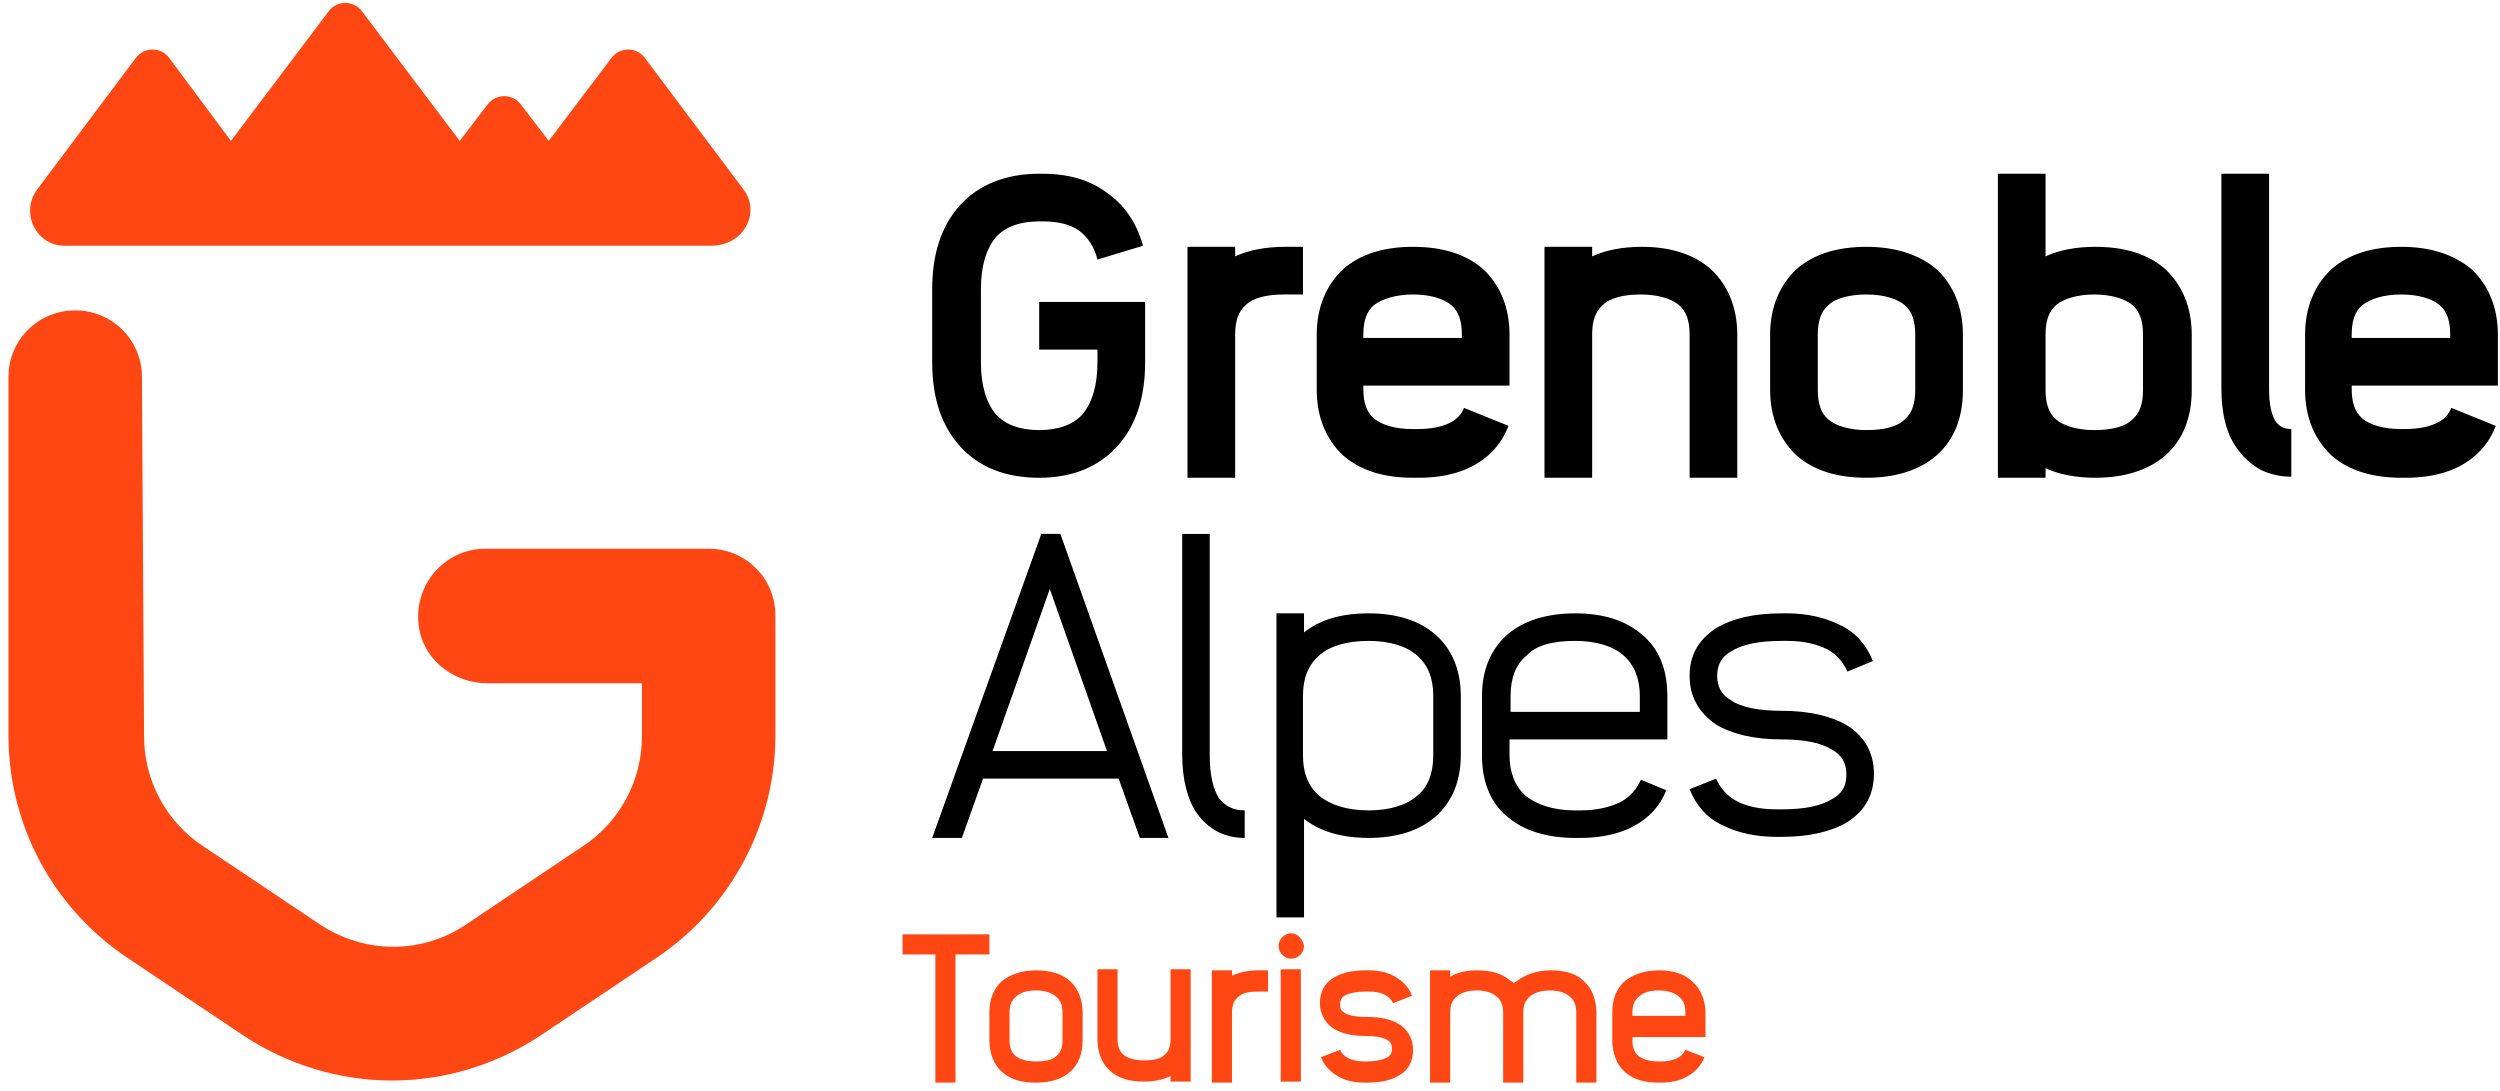 <svg height="103" viewBox="0 0 236 103" width="236" xmlns="http://www.w3.org/2000/svg"><g fill="none" transform="translate(.8 .275)"><g fill="#ff4713"><path d="m69.4 17.625-9.3-12.4c-.8-1.1-2.4-1.1-3.2 0l-5.9 7.8-2.6-3.4c-.8-1.1-2.4-1.1-3.2 0l-2.6 3.4-9.2-12.2c-.8-1.1-2.4-1.1-3.2 0l-9.2 12.2-5.8-7.8c-.8-1.1-2.4-1.1-3.2 0l-9.3 12.4c-1.6 2.2-.1 5.3 2.6 5.3h61c3.2 0 4.7-3.2 3.1-5.3"/><path d="m12.8 69.225c0 4.2 2.1 8.1 5.6 10.4l10.9 7.3c4.3 2.9 9.8 2.9 14 0l10.9-7.3c3.5-2.3 5.6-6.2 5.6-10.4v-5h-14.6c-3 0-5.8-2-6.4-5-.8-4.1 2.3-7.7 6.2-7.7h21.1c3.5 0 6.3 2.8 6.3 6.3v11.3c0 8.4-4.2 16.3-11.2 21l-10.9 7.3c-4.2 2.8-9.1 4.3-14.1 4.3s-9.9-1.5-14.1-4.3l-10.9-7.3c-7-4.7-11.2-12.5-11.2-21v-33.8c0-3.5 2.8-6.3 6.3-6.3s6.3 2.8 6.3 6.3z"/><path d="m92.6 89.825v-1.9h-8.2v1.9h3.1v12.1h1.9v-12.1zm4.4 1.5c-1.4 0-2.4.4-3.2 1-.8.7-1.2 1.7-1.2 3v2.6c0 1.2.4 2.3 1.2 3s1.8 1 3.2 1c1.3 0 2.4-.3 3.2-1s1.2-1.7 1.2-3v-2.6c0-1.2-.4-2.3-1.2-3s-1.9-1-3.2-1zm0 1.9c.8 0 1.5.2 1.9.6.4.3.6.8.6 1.5v2.6c0 .7-.2 1.2-.6 1.5-.4.4-1.1.5-1.9.5-.9 0-1.5-.2-1.9-.5s-.6-.8-.6-1.5v-2.6c0-.7.2-1.2.6-1.5.4-.4 1-.6 1.9-.6zm14.6 8.6v-10.6h-1.9v6.6c0 .7-.2 1.2-.6 1.5-.4.4-1.1.5-1.9.5-.9 0-1.5-.2-1.9-.5s-.6-.8-.6-1.5v-6.6h-1.9v6.6c0 1.2.4 2.3 1.2 3s1.8 1 3.2 1c1 0 1.8-.2 2.5-.5v.5zm7.3-8.6v-1.9h-.9c-1 0-1.8.2-2.5.5v-.5h-1.9v10.6h1.9v-6.6c0-.7.2-1.2.6-1.5.4-.4 1.1-.5 1.9-.5h.9zm2.2-5.4c-.6 0-1.2.5-1.2 1.2 0 .6.5 1.2 1.2 1.2.6 0 1.2-.5 1.2-1.2-.1-.6-.6-1.2-1.2-1.2zm.9 14v-10.6h-1.9v10.6zm6.2-10.5c-1.3 0-2.3.2-3.1.7-.9.5-1.3 1.4-1.3 2.4s.5 1.9 1.3 2.4 1.8.7 3.1.7c1.1 0 1.7.2 2 .4s.4.4.4.8-.1.6-.4.8c-.5.3-1.4.4-2 .4h-.2c-1.2 0-2-.4-2.3-1.1l-1.8.7c.3.8.9 1.4 1.6 1.8s1.5.6 2.5.6h.2c1.3 0 2.3-.2 3.1-.7.9-.5 1.3-1.4 1.3-2.4s-.5-1.9-1.3-2.4-1.8-.7-3.1-.7c-1.2 0-1.8-.2-2.1-.4s-.4-.4-.4-.8c0-.3.1-.6.4-.8.5-.3 1.4-.4 2.1-.4h.2c1.2 0 2 .4 2.3 1.1l1.8-.7c-.3-.8-.9-1.4-1.6-1.8s-1.5-.6-2.5-.6zm17.4 0c-1.3 0-2.4.4-3.2 1l-.3.2c-.1-.1-.2-.2-.3-.2-.8-.7-1.8-1-3.2-1-1 0-1.8.2-2.5.6v-.6h-1.9v10.6h1.9v-6.6c0-.7.2-1.2.6-1.5.4-.4 1.1-.6 1.9-.6s1.5.2 1.9.6c.4.3.6.8.6 1.5v6.6h1.9v-6.6c0-.7.2-1.2.6-1.5.4-.4 1.1-.6 1.9-.6s1.5.2 1.9.6c.4.3.6.8.6 1.5v6.6h1.9v-6.6c0-1.2-.4-2.3-1.2-3-.7-.7-1.8-1-3.1-1zm10.2 0c-1.4 0-2.4.4-3.2 1-.8.7-1.2 1.7-1.2 3v2.6c0 1.2.4 2.3 1.2 3s1.8 1 3.2 1h.2c1 0 1.8-.2 2.5-.6s1.3-1 1.6-1.8l-1.8-.7c-.3.7-1.1 1.1-2.3 1.1h-.2c-.9 0-1.5-.2-1.9-.5s-.6-.8-.6-1.5v-.3h6.9v-2.2c0-1.2-.4-2.3-1.2-3-.8-.8-1.9-1.1-3.2-1.1zm0 1.9c.8 0 1.5.2 1.9.6.4.3.6.8.6 1.5v.3h-5v-.3c0-.7.2-1.2.6-1.5.4-.4 1-.6 1.9-.6z"/></g><path d="m109.5 78.825-10.2-28.7h-1.8l-10.3 28.7h2.8l2-5.6h12.8l2 5.6zm-16.6-8.2 5.4-15.3 5.4 15.3zm20.5-20.5h-2.6v20.8c0 2.4.5 4.3 1.4 5.6 1.1 1.5 2.6 2.3 4.5 2.3v-2.6c-1.1 0-1.8-.4-2.4-1.1-.6-.9-.9-2.3-.9-4.1zm15 7.5c-2.6 0-4.6.6-6.1 1.8v-1.8h-2.6v28.7h2.6v-9.3c1.5 1.2 3.6 1.8 6.1 1.8 2.7 0 4.8-.7 6.3-2 1.6-1.4 2.4-3.4 2.4-5.8v-5.6c0-2.4-.8-4.4-2.4-5.8-1.5-1.3-3.6-2-6.3-2zm0 2.6c2 0 3.6.5 4.6 1.4s1.5 2.1 1.5 3.8v5.6c0 1.7-.5 3-1.5 3.8-1 .9-2.6 1.4-4.6 1.4s-3.6-.5-4.7-1.4c-1-.9-1.5-2.1-1.5-3.8v-5.6c0-1.7.5-2.9 1.5-3.8s2.6-1.4 4.7-1.4zm19.5-2.6c-2.7 0-4.9.7-6.4 2-1.6 1.4-2.4 3.4-2.4 5.8v5.6c0 2.5.8 4.5 2.4 5.8 1.5 1.3 3.7 2 6.4 2h.5c2 0 3.7-.4 5-1.1 1.5-.8 2.5-1.9 3.1-3.4l-2.4-1c-.4.9-1 1.6-1.9 2.1-1 .5-2.3.8-3.8.8h-.5c-2 0-3.6-.5-4.7-1.4-1-.9-1.5-2.2-1.5-3.8v-1.5h14.9v-4.1c0-2.5-.8-4.5-2.4-5.8-1.5-1.3-3.6-2-6.3-2zm0 2.6c2 0 3.6.5 4.6 1.4s1.5 2.2 1.5 3.8v1.5h-12.2v-1.5c0-1.7.5-3 1.5-3.8.9-1 2.5-1.4 4.6-1.4zm19.5-2.6c-2.7 0-4.7.5-6.2 1.4-1.7 1.1-2.5 2.6-2.5 4.5 0 2 .9 3.5 2.5 4.6 1.5.9 3.6 1.4 6.2 1.4 2.1 0 3.7.3 4.8 1 .9.5 1.3 1.3 1.3 2.3 0 1.1-.4 1.8-1.3 2.3-1.1.7-2.7 1-4.8 1h-.5c-1.6 0-2.9-.3-3.8-.8s-1.5-1.2-1.9-2.1l-2.5 1c.6 1.5 1.6 2.7 3.1 3.4 1.4.7 3.1 1.1 5.1 1.1h.5c2.6 0 4.7-.5 6.2-1.4 1.7-1.1 2.5-2.6 2.5-4.6 0-1.9-.9-3.5-2.5-4.5-1.5-.9-3.6-1.4-6.2-1.4-2.1 0-3.8-.3-4.8-1-.9-.5-1.3-1.3-1.3-2.3s.4-1.8 1.3-2.3c1.1-.7 2.7-1 4.8-1h.5c1.6 0 2.8.3 3.8.8.9.5 1.5 1.2 1.9 2.1l2.4-1c-.6-1.5-1.6-2.7-3.1-3.4-1.4-.7-3.1-1.1-5-1.1z" fill="#000"/><path d="m97.3 16.125c-3.1 0-5.7 1-7.5 3-1.7 1.9-2.6 4.5-2.6 7.9v6.9c0 3.4.9 6 2.6 7.9 1.8 2 4.3 3 7.5 3 3.1 0 5.6-1 7.4-3 1.7-1.9 2.6-4.5 2.6-7.9v-5.7h-10v4.5h5.5v1.2c0 2.2-.5 3.8-1.4 4.9-.9 1-2.3 1.5-4.1 1.5s-3.2-.5-4.1-1.5c-.9-1.1-1.4-2.7-1.4-4.9v-6.9c0-2.2.5-3.8 1.4-4.9.9-1 2.3-1.5 4.1-1.5h.4c1.4 0 2.6.3 3.4.9s1.4 1.5 1.7 2.7l4.3-1.3c-.6-2.2-1.8-3.9-3.4-5-1.6-1.2-3.6-1.8-6.1-1.8zm24.9 11.4v-4.5h-1.7c-1.8 0-3.4.3-4.7.9v-.9h-4.5v21.8h4.5v-13.5c0-1.3.3-2.2 1-2.8.7-.7 2-1 3.6-1zm10.4-4.5c-2.8 0-5 .7-6.6 2.1-1.6 1.5-2.5 3.6-2.5 6.2v5.2c0 2.6.9 4.7 2.5 6.2 1.6 1.4 3.8 2.1 6.6 2.1h.5c5.7 0 7.8-3 8.5-4.9l-4.2-1.7c-.2.6-.7 1.1-1.3 1.4-.8.4-1.8.6-3.1.6h-.5c-1.6 0-2.9-.4-3.6-1s-1-1.5-1-2.8v-.3h13.8v-4.8c0-2.6-.9-4.7-2.5-6.2-1.6-1.4-3.8-2.1-6.6-2.1zm0 4.5c1.6 0 2.9.4 3.6 1s1 1.5 1 2.8v.3h-9.3v-.3c0-1.3.3-2.2 1-2.8.8-.6 2.1-1 3.7-1zm21.6-4.5c-1.8 0-3.4.3-4.7.9v-.9h-4.5v21.8h4.5v-13.5c0-1.3.3-2.2 1-2.8.7-.7 2-1 3.6-1s2.9.4 3.6 1 1 1.5 1 2.8v13.5h4.5v-13.5c0-2.6-.9-4.7-2.5-6.2-1.6-1.4-3.8-2.1-6.5-2.1zm21.2 0c-2.8 0-5 .7-6.6 2.1-1.6 1.5-2.5 3.6-2.5 6.2v5.2c0 2.6.9 4.7 2.5 6.2 1.6 1.4 3.8 2.1 6.6 2.1 2.7 0 5-.7 6.6-2.1 1.7-1.5 2.5-3.6 2.5-6.2v-5.2c0-2.6-.9-4.7-2.5-6.2-1.7-1.4-3.9-2.1-6.6-2.1zm0 4.5c1.6 0 2.9.4 3.6 1s1 1.5 1 2.8v5.2c0 1.3-.3 2.2-1 2.8-.7.7-2 1-3.6 1s-2.9-.4-3.6-1-1-1.5-1-2.8v-5.2c0-1.3.3-2.2 1-2.8.6-.6 1.9-1 3.6-1zm16.9-11.4h-4.5v28.7h4.5v-.9c1.3.6 2.9.9 4.7.9 2.7 0 5-.7 6.6-2.1 1.7-1.5 2.5-3.6 2.5-6.2v-5.2c0-2.6-.9-4.7-2.5-6.2-1.6-1.4-3.8-2.1-6.6-2.1-1.8 0-3.4.3-4.7.9zm4.6 11.4c1.6 0 2.9.4 3.6 1s1 1.5 1 2.8v5.2c0 1.3-.3 2.2-1 2.8-.7.7-2 1-3.6 1s-2.9-.4-3.6-1-1-1.5-1-2.8v-5.2c0-1.3.3-2.2 1-2.8s2-1 3.6-1zm16.5-11.4h-4.5v20.3c0 2.4.5 4.4 1.6 5.8.6.8 1.3 1.4 2.2 1.9.9.4 1.8.6 2.8.6v-4.5c-.8 0-1.1-.3-1.4-.6-.5-.7-.7-1.8-.7-3.2zm12.5 6.9c-2.8 0-5 .7-6.6 2.1-1.6 1.5-2.5 3.6-2.5 6.2v5.2c0 2.6.9 4.7 2.5 6.2 1.6 1.4 3.8 2.1 6.6 2.1h.4c5.7 0 7.8-3 8.5-4.9l-4.2-1.7c-.2.6-.7 1.1-1.3 1.4-.8.4-1.8.6-3.1.6h-.4c-1.6 0-2.9-.4-3.6-1s-1-1.5-1-2.8v-.3h13.8v-4.8c0-2.6-.9-4.7-2.5-6.2-1.7-1.4-3.9-2.1-6.6-2.1zm0 4.5c1.6 0 2.9.4 3.6 1s1 1.5 1 2.8v.3h-9.3v-.3c0-1.3.3-2.2 1-2.8.8-.6 2-1 3.7-1z" fill="#000"/></g></svg>